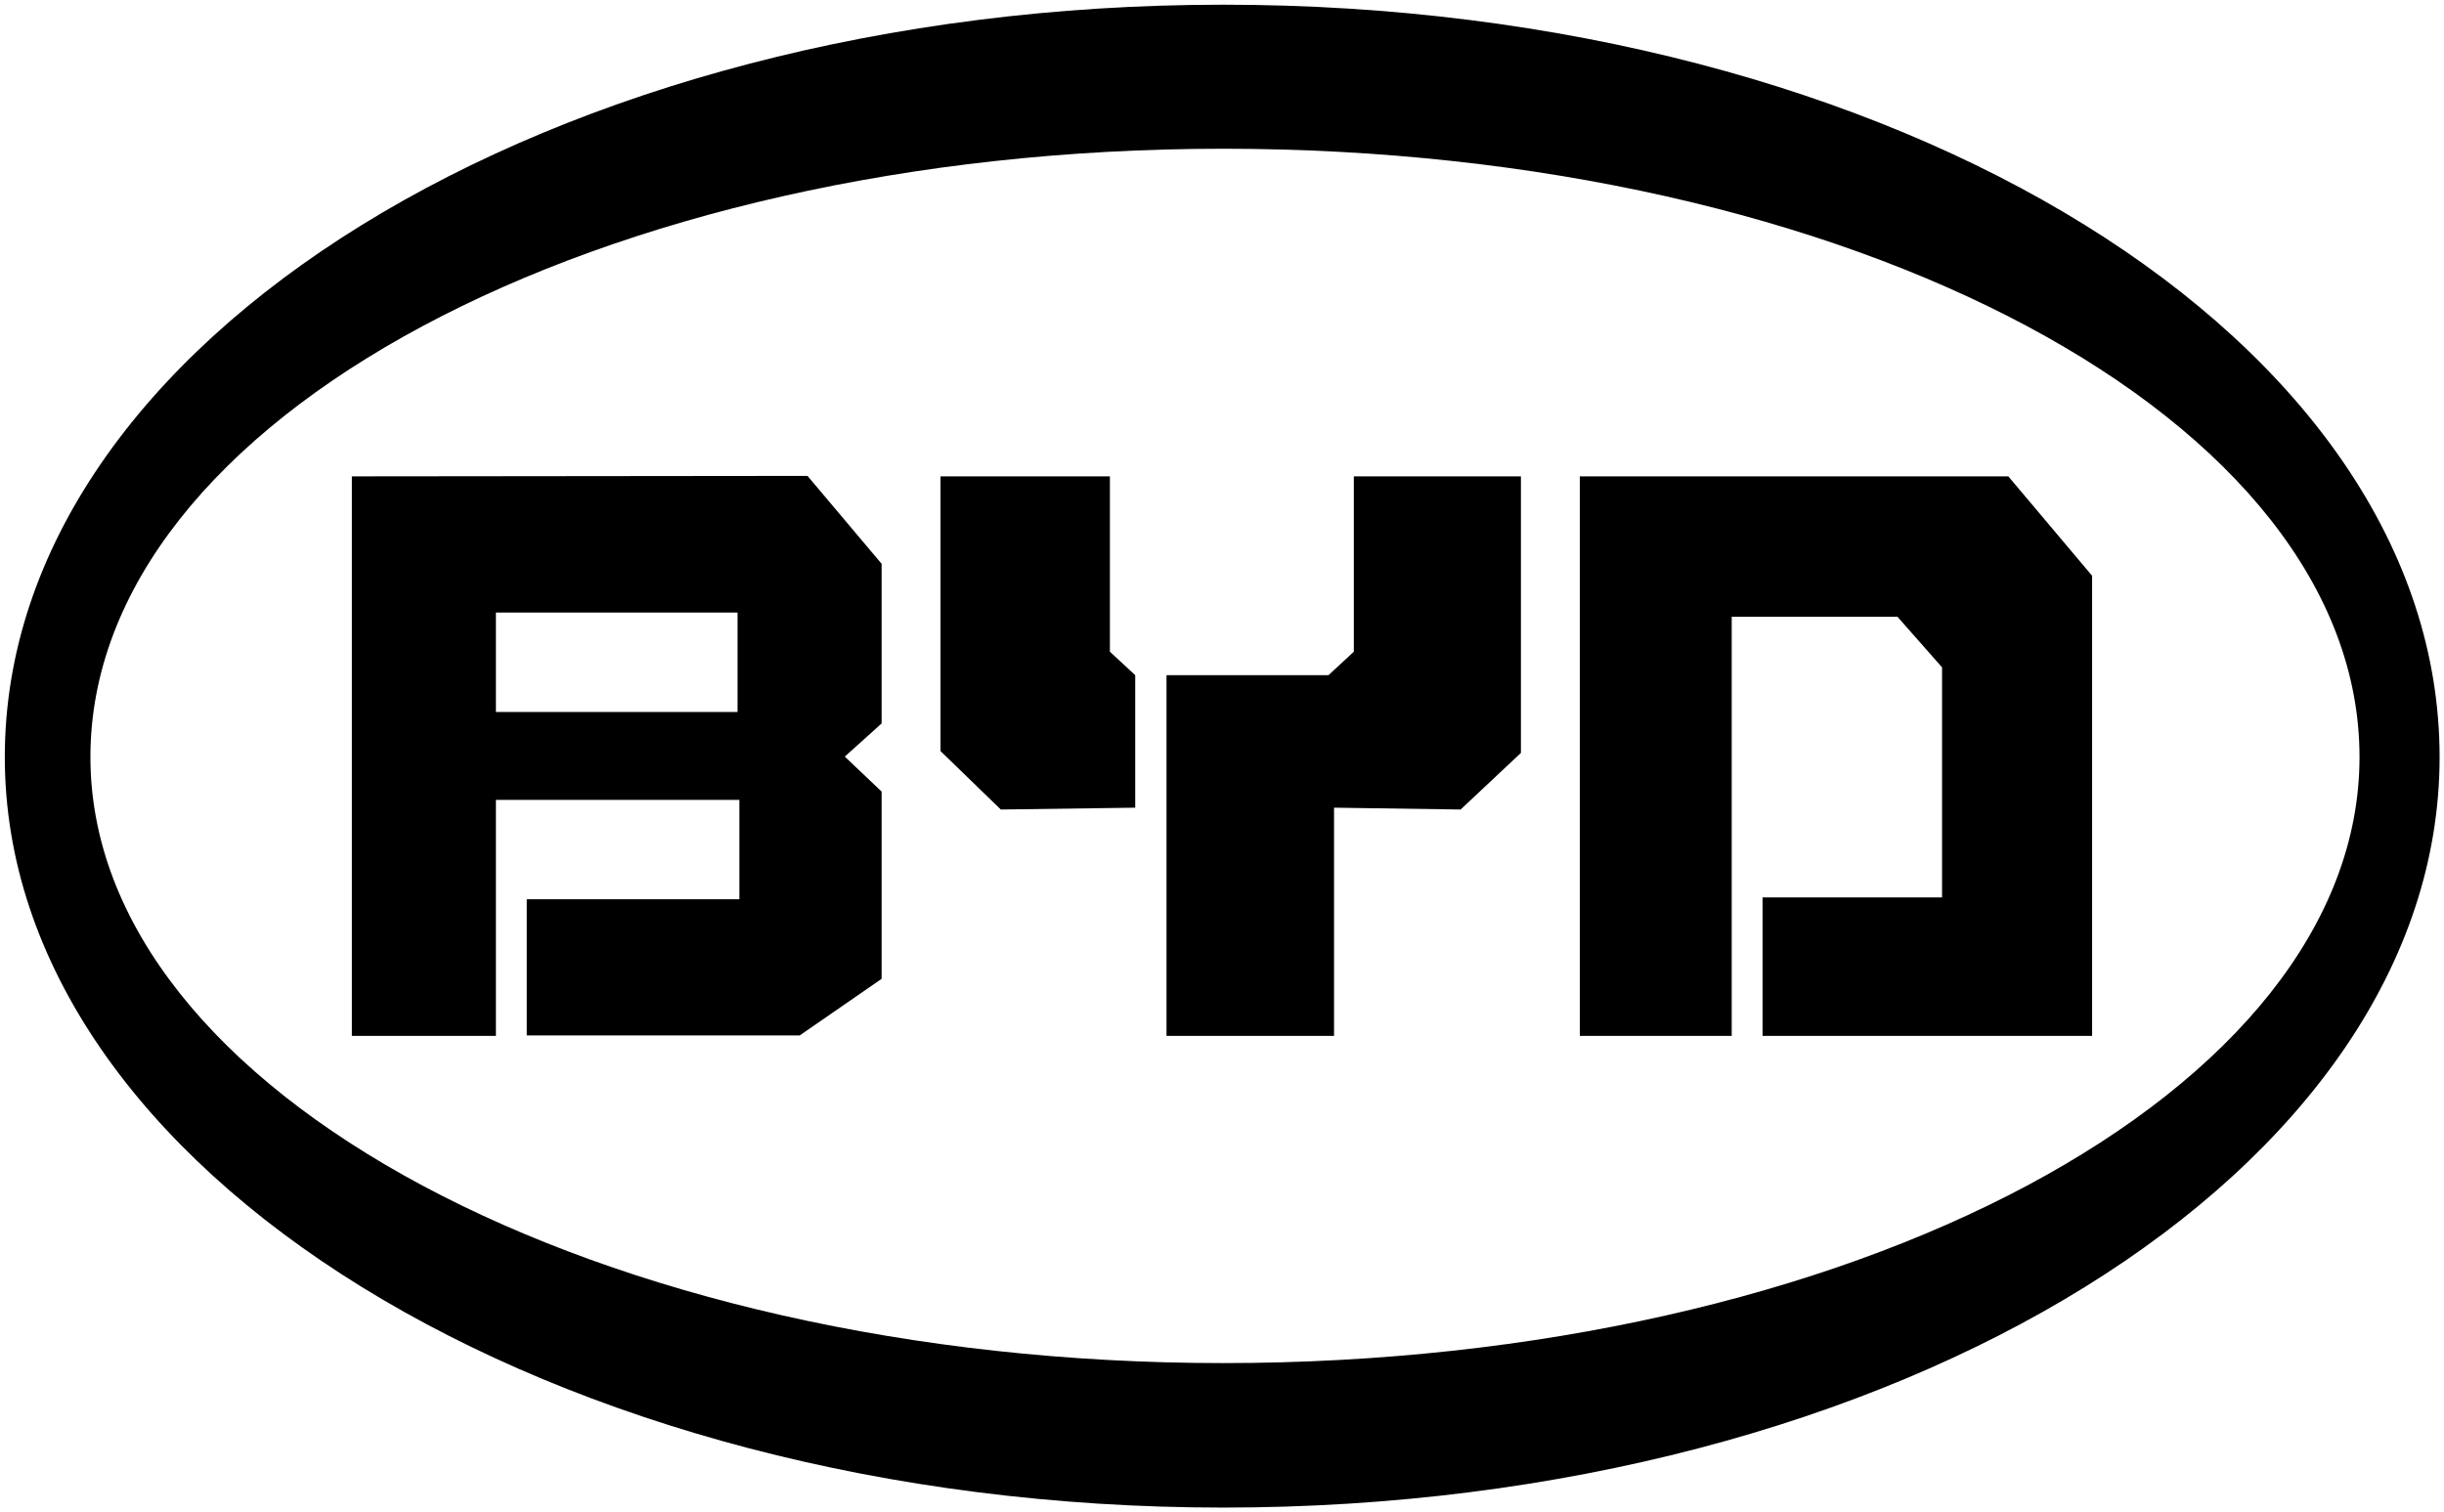 <?xml version="1.0" encoding="utf-8"?>
<!-- Generator: Adobe Illustrator 28.1.0, SVG Export Plug-In . SVG Version: 6.00 Build 0)  -->
<svg version="1.1" id="svg3121" xmlns:svg="http://www.w3.org/2000/svg"
	 xmlns="http://www.w3.org/2000/svg" xmlns:xlink="http://www.w3.org/1999/xlink" x="0px" y="0px" viewBox="0 0 531 328.6"
	 style="enable-background:new 0 0 531 328.6;" xml:space="preserve">
<style type="text/css">
	.st0{fill-rule:evenodd;clip-rule:evenodd;}
</style>
<g id="layer1" transform="translate(-163.056,-288.078)">
	<path id="path84" class="st0" d="M428.8,289.1c-146,0-264.7,73.1-264.7,163.5c0,89.7,118.7,163.1,264.7,163.1
		c146.8,0,264.3-73.4,264.3-163.1C693.1,362.2,575.6,289.1,428.8,289.1z M428.8,320.4c136.5,0,246.9,58.7,246.9,132.2
		c0,72.8-110.4,131.7-246.9,131.7c-135.6,0-246.1-58.9-246.1-131.7C182.7,379.1,293.2,320.4,428.8,320.4L428.8,320.4z M239.5,391.6
		v121.6h31.3v-51.3h52.9v21.6h-46.2v29.6h59.3l17.8-12.3v-40.7l-8-7.6l8-7.2v-34.7l-16.1-19.1L239.5,391.6L239.5,391.6z
		 M367.4,391.6v59.7l13.1,12.7l29.2-0.4v-28.8l-5.5-5.1v-38.1L367.4,391.6L367.4,391.6z M457.2,391.6v38.1l-5.5,5.1h-35.2v78.4h36.4
		v-49.6l27.5,0.4l13.1-12.3v-60.1L457.2,391.6L457.2,391.6z M506.3,391.6v121.6h33v-91.1h36l9.7,11v50h-39v30.1h71.6v-100
		l-18.2-21.6H506.3L506.3,391.6z M270.8,421.2h52.5v21.6h-52.5V421.2z"/>
</g>
</svg>

